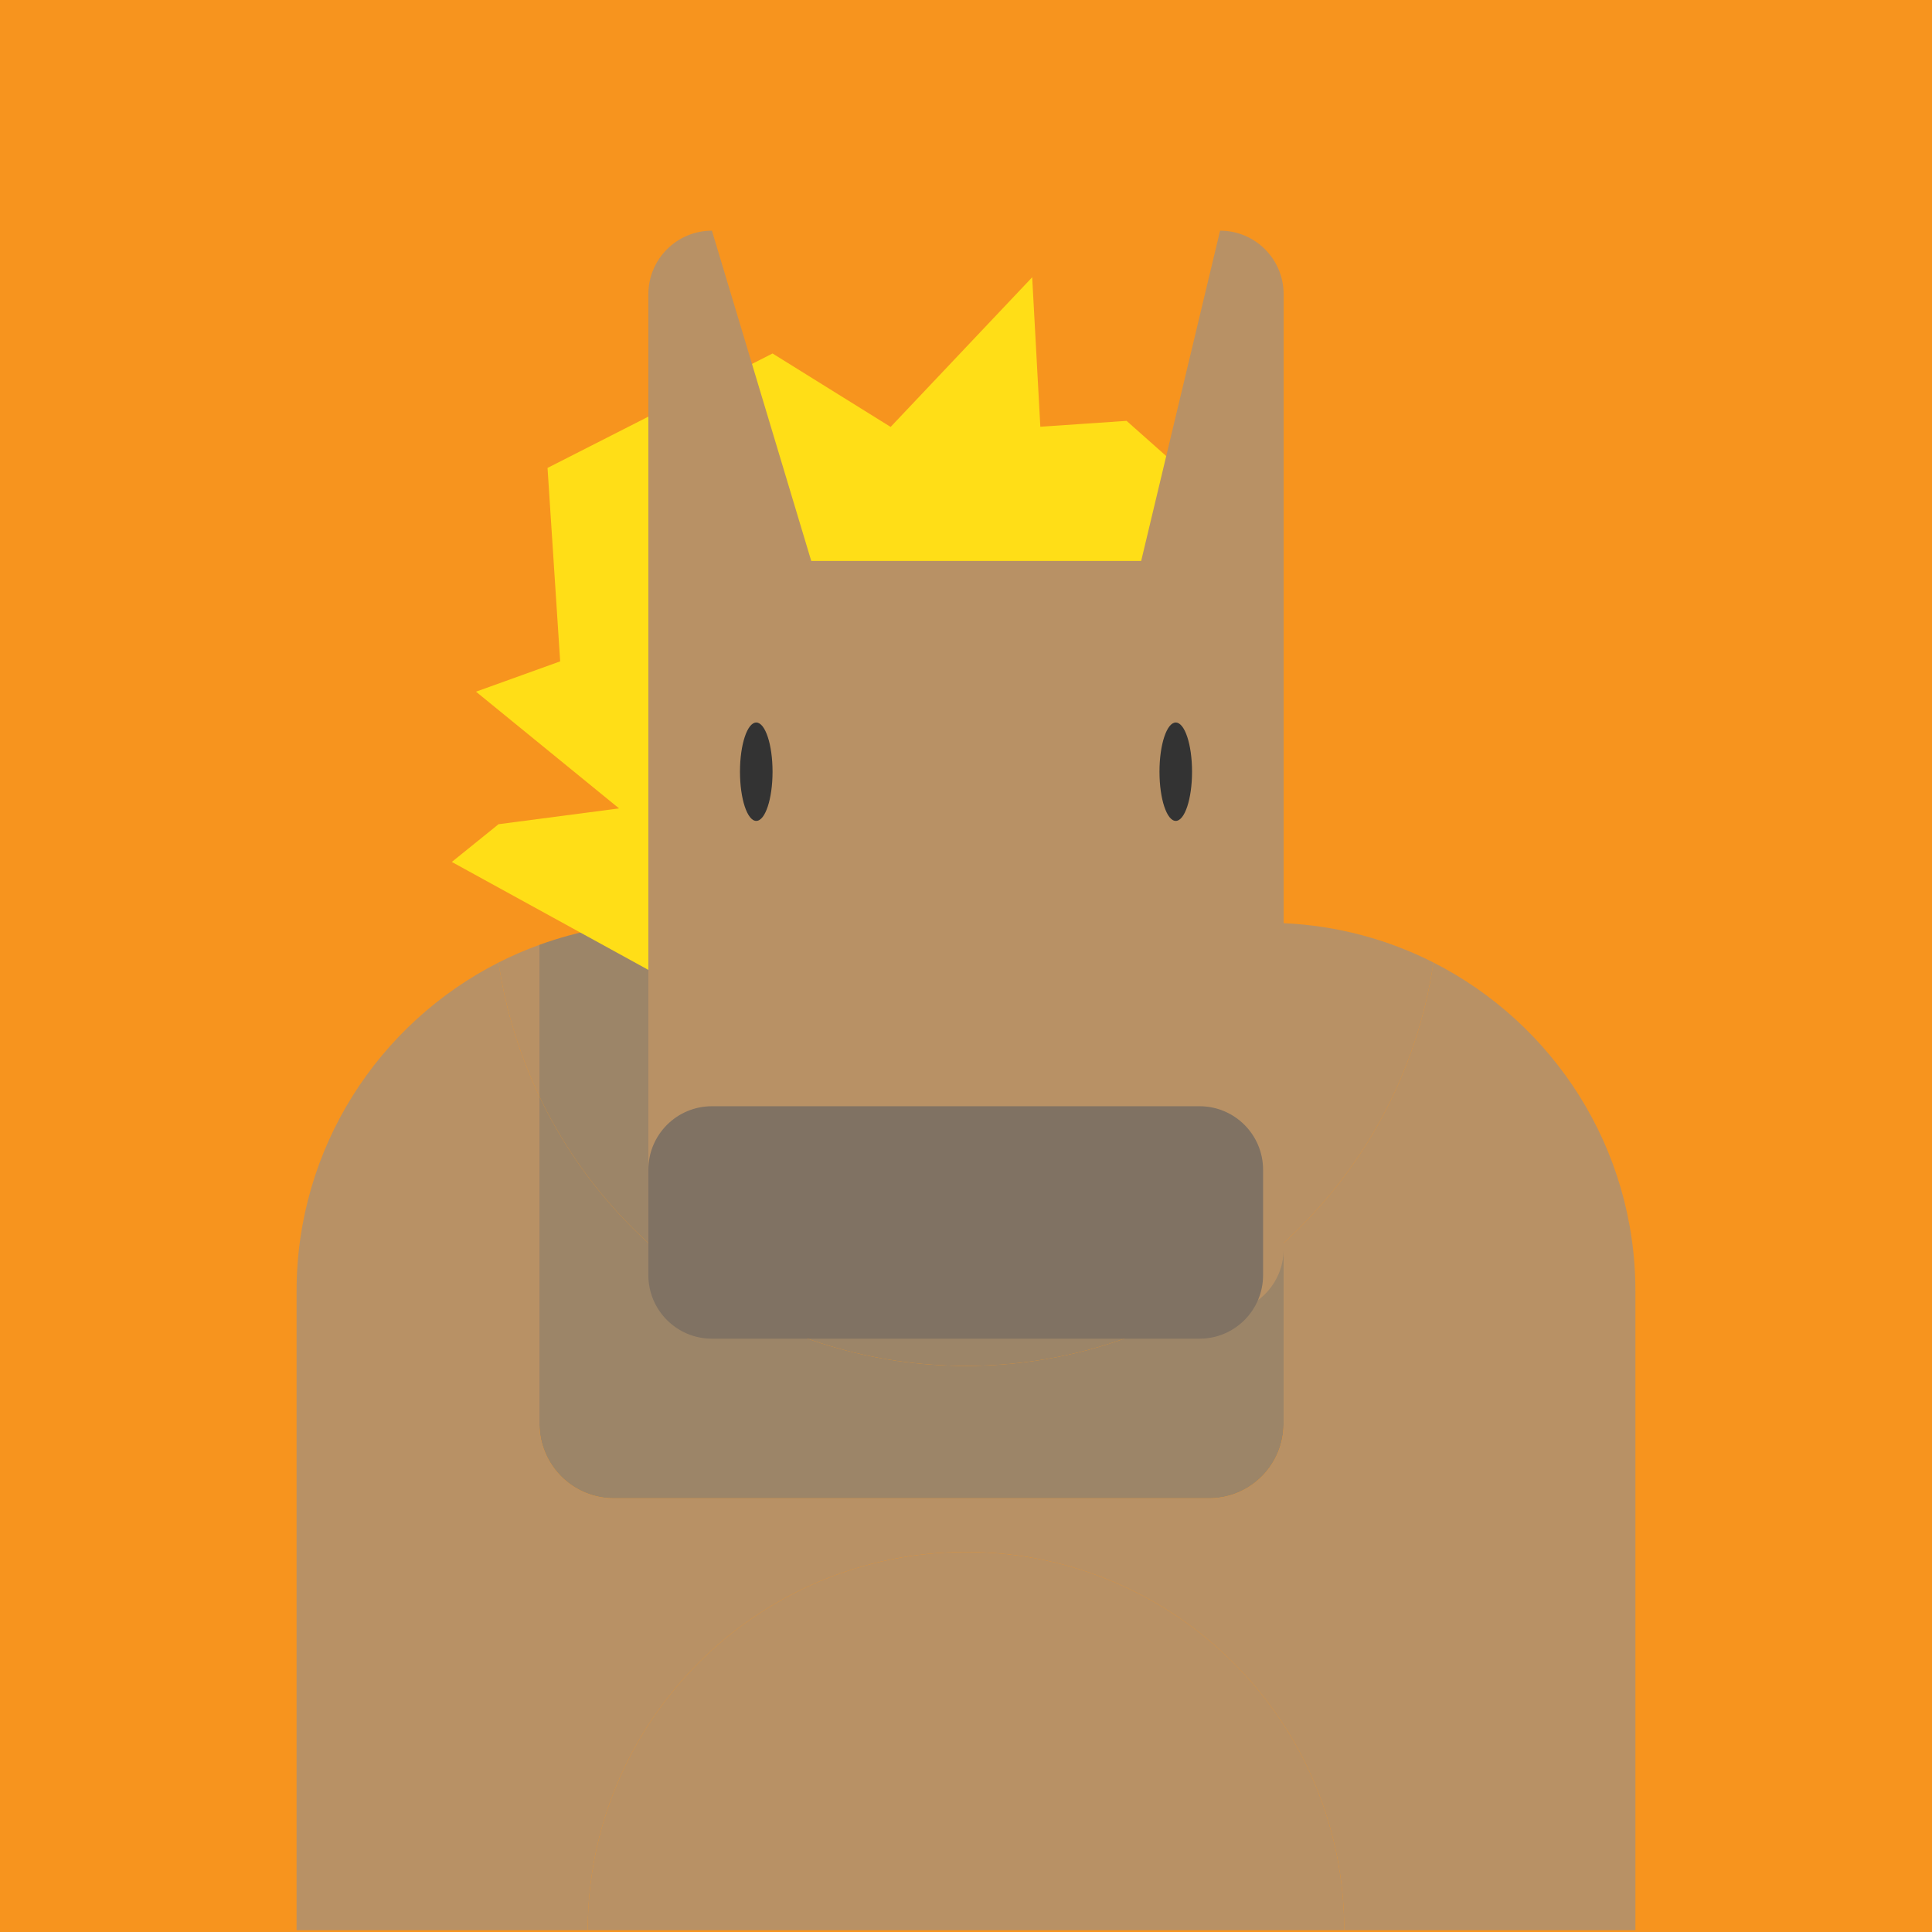 <?xml version="1.0" encoding="iso-8859-1"?>
<!-- Generator: Adobe Illustrator 15.0.2, SVG Export Plug-In . SVG Version: 6.00 Build 0)  -->
<!DOCTYPE svg PUBLIC "-//W3C//DTD SVG 1.1//EN" "http://www.w3.org/Graphics/SVG/1.1/DTD/svg11.dtd">
<svg version="1.1" id="Layer_1" xmlns="http://www.w3.org/2000/svg" xmlns:xlink="http://www.w3.org/1999/xlink" x="0px" y="0px"
	 width="152px" height="152px" viewBox="0 0 152 152" style="enable-background:new 0 0 152 152;" xml:space="preserve">
<g>
	<rect style="fill:#F7941E;" width="152" height="152"/>
	<g>
		<path style="fill:#B89165;" d="M76,122.104c-16.435,0-29.759,13.324-29.76,29.76h59.519
			C105.759,135.428,92.435,122.104,76,122.104z"/>
	</g>
	<path style="fill:#9C8568;" d="M42.437,86.261v25.763c0,3.235,2.623,5.857,5.858,5.857h46.838c3.235,0,5.857-2.622,5.857-5.857
		v-14.23c-6.601,6.003-15.365,9.668-24.991,9.668C61.189,107.461,48.412,98.795,42.437,86.261z"/>
	<path style="fill:#9C8568;" d="M76,107.461c9.625,0,18.39-3.665,24.991-9.668V72.631c-0.439-0.02-0.879-0.039-1.324-0.039H52.333
		c-3.478,0-6.808,0.619-9.896,1.743v11.926C48.412,98.795,61.189,107.461,76,107.461z"/>
	<polyline style="fill:#FFDE17;" points="35.547,67.814 39.225,64.844 48.705,63.601 37.449,54.418 44.071,52.033 43.077,36.814 
		60.78,27.81 70.07,33.588 81.207,21.814 81.207,21.814 81.848,33.573 88.633,33.111 93.649,37.562 93.649,51.768 60.443,81.488 	
		"/>
	<path style="fill:#B89165;" d="M100.99,98.279c0,2.762-2.239,5-5,5H56.01c-2.761,0-5-2.238-5-5V23.148c0-2.762,2.239-5,5-5
		l7.815,25.985h25.956l6.209-25.985c2.761,0,5,2.238,5,5V98.279z"/>
	<path style="fill:#B89165;" d="M112.775,75.725c-1.276,8.703-5.573,16.42-11.785,22.068v14.23c0,3.235-2.623,5.857-5.857,5.857
		H48.295c-3.235,0-5.858-2.622-5.858-5.857V86.261c-1.562-3.277-2.666-6.815-3.212-10.536c-9.428,4.789-15.892,14.57-15.892,25.867
		v50.271h22.907c0-16.436,13.325-29.76,29.76-29.76c16.434,0,29.758,13.324,29.759,29.76h22.907v-50.271
		C128.667,90.295,122.203,80.514,112.775,75.725z"/>
	<path style="fill:#B89165;" d="M112.775,75.725c-3.567-1.812-7.558-2.902-11.785-3.094v25.162
		C107.202,92.145,111.499,84.428,112.775,75.725z"/>
	<path style="fill:#B89165;" d="M42.437,74.335c-1.103,0.401-2.176,0.863-3.212,1.39c0.546,3.721,1.65,7.259,3.212,10.536V74.335z"
		/>
	<g>
		<ellipse style="fill:#333333;" cx="59.499" cy="60.714" rx="1.281" ry="3.87"/>
		<ellipse style="fill:#333333;" cx="92.503" cy="60.714" rx="1.281" ry="3.87"/>
	</g>
	<path style="fill:#807263;" d="M99.373,100.321c0,2.762-2.239,5-5,5H56.01c-2.761,0-5-2.238-5-5v-8.288c0-2.762,2.239-5,5-5h38.363
		c2.761,0,5,2.238,5,5V100.321z"/>
</g>
</svg>
